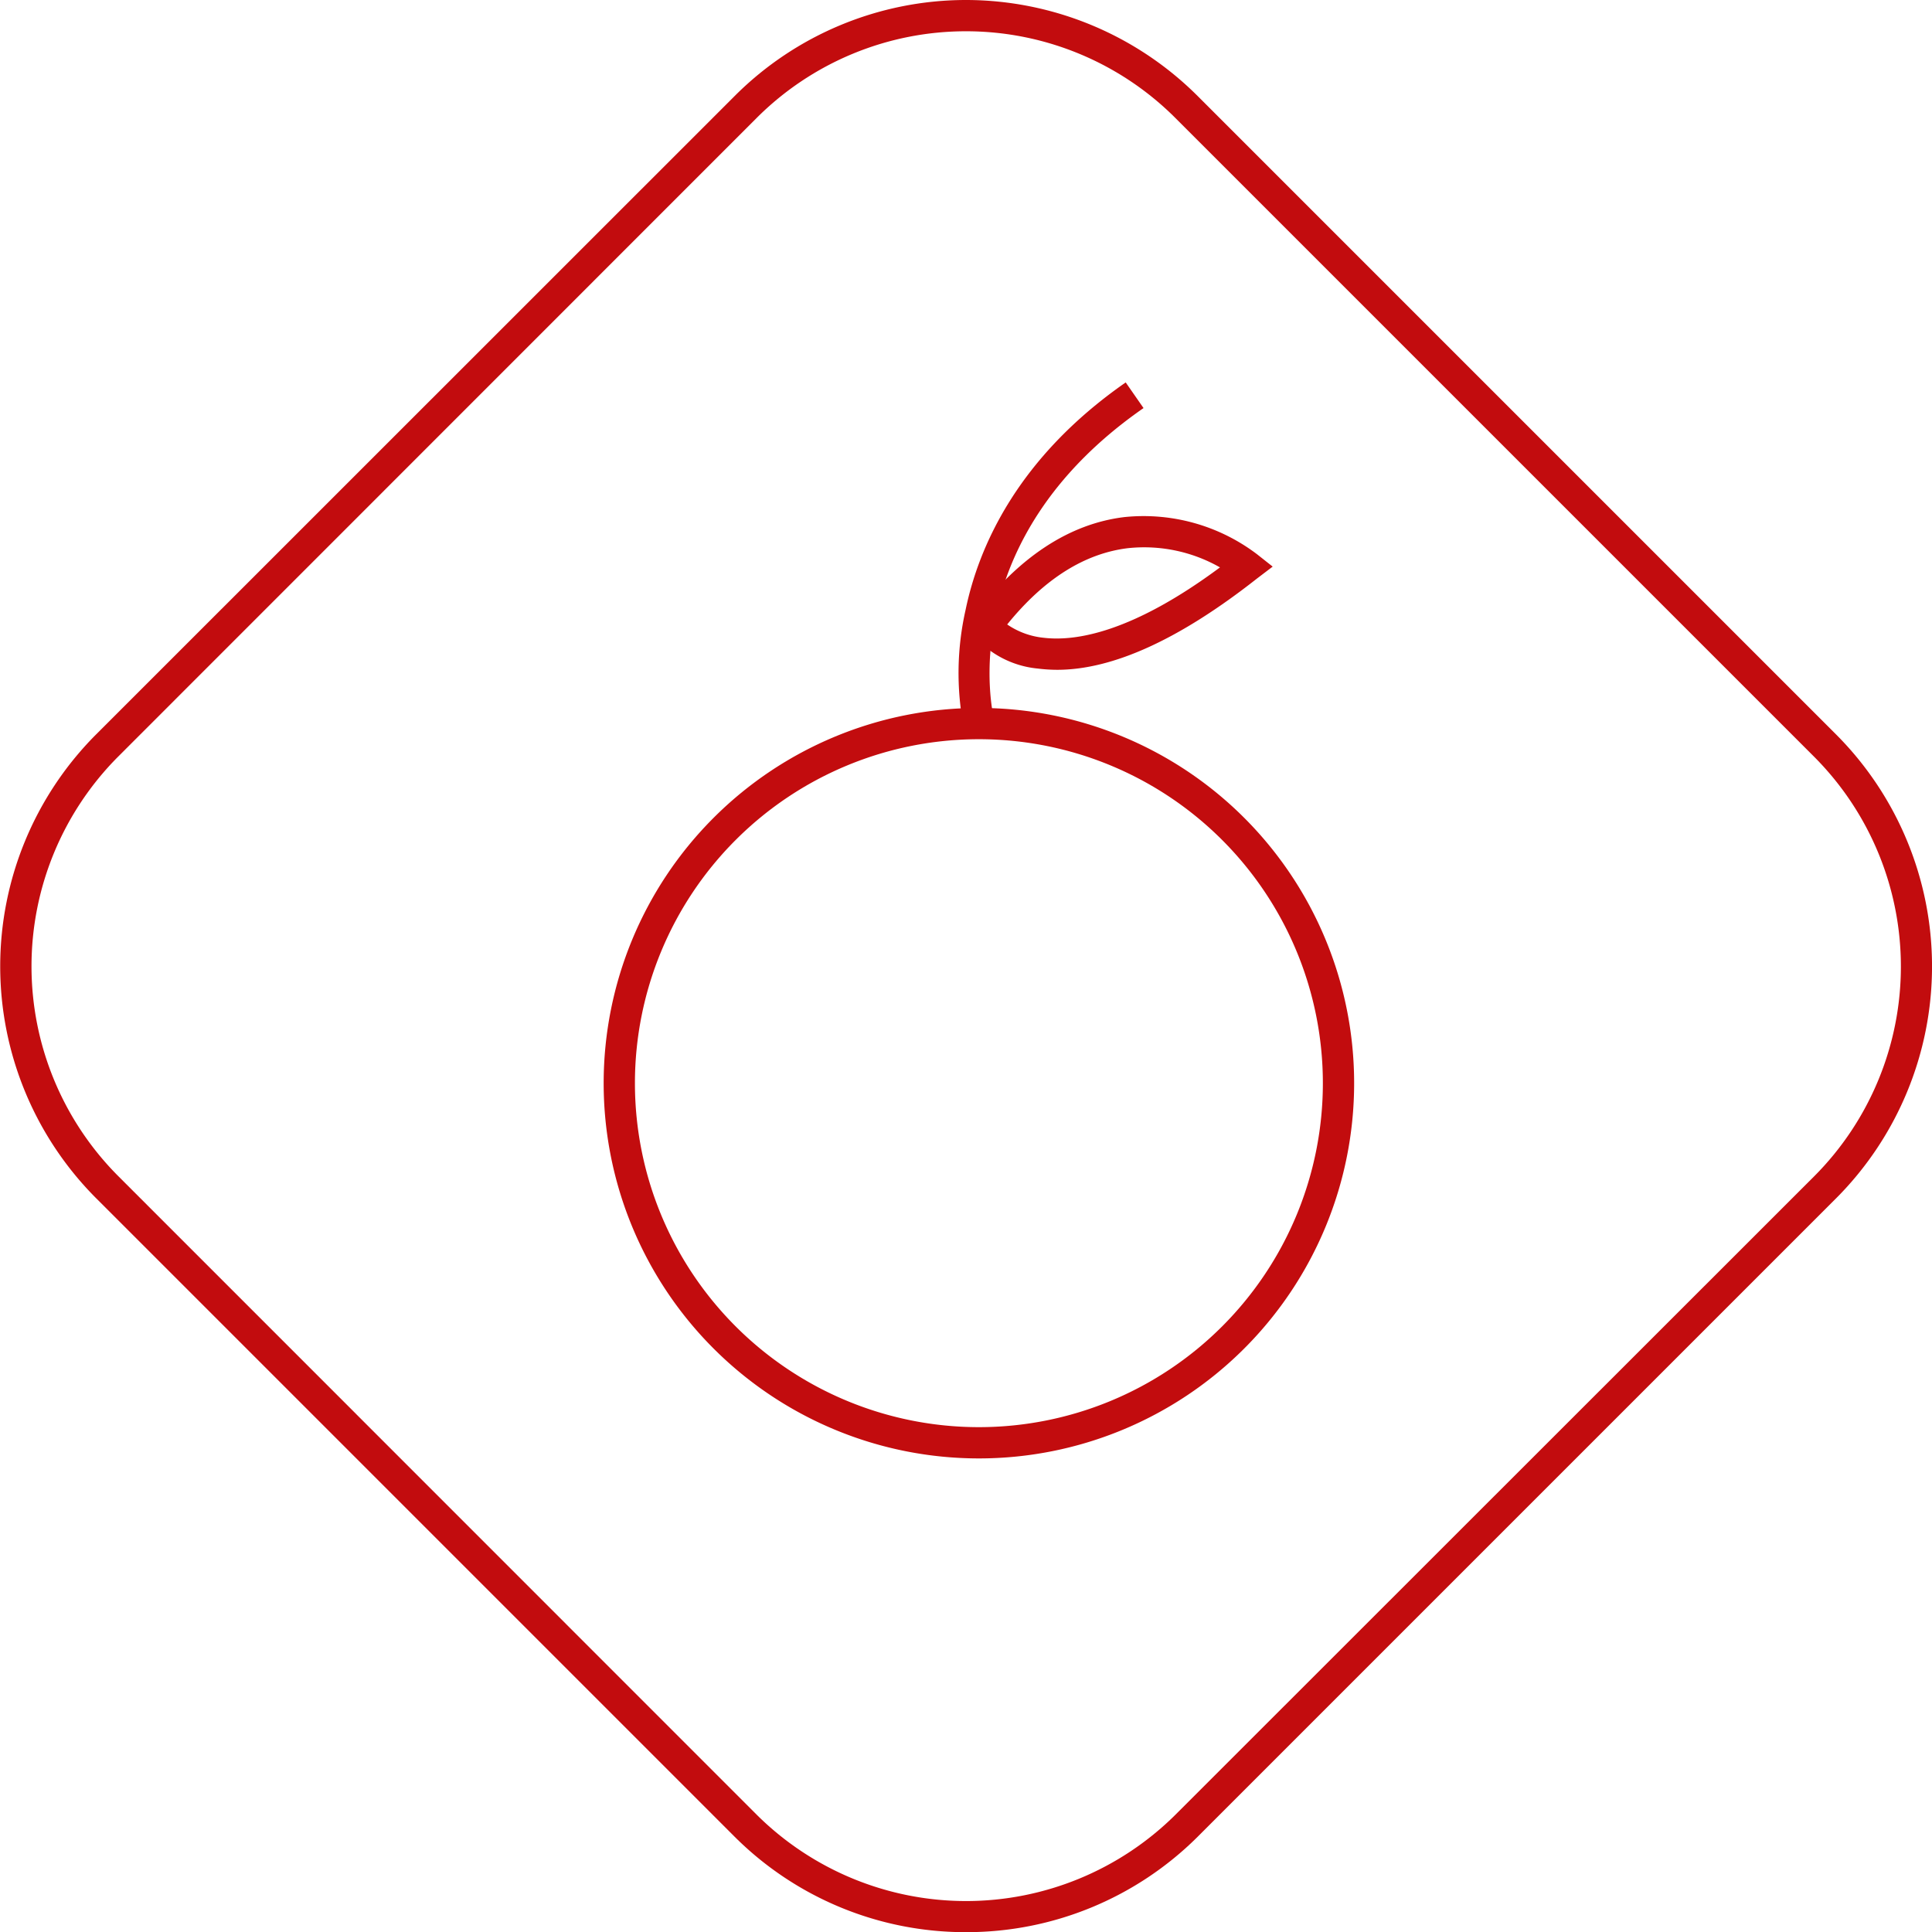 <svg xmlns="http://www.w3.org/2000/svg" viewBox="0 0 123.57 123.58"><defs><style>.cls-1{fill:#c20c0e;}</style></defs><g id="Capa_2" data-name="Capa 2"><g id="Capa_1-2" data-name="Capa 1"><g id="Trazado_90" data-name="Trazado 90"><path class="cls-1" d="M61.79,123.58a20.89,20.89,0,0,1-14.8-6.1L6.12,76.61A21,21,0,0,1,6.12,47L47,6.13A20.93,20.93,0,0,1,61.73,0h.11A21,21,0,0,1,76.6,6.14L117.46,47a21,21,0,0,1,0,29.62L76.6,117.48A20.93,20.93,0,0,1,61.79,123.58ZM48.4,116.07a19,19,0,0,0,26.78,0l40.87-40.85a19,19,0,0,0,0-26.8L75.18,7.55A18.93,18.93,0,0,0,61.79,2h0A18.93,18.93,0,0,0,48.4,7.54L7.54,48.41a19,19,0,0,0,0,26.79Z"></path></g><path class="cls-1" d="M62.61,93.28a24,24,0,1,1,24-24A24,24,0,0,1,62.61,93.28Zm0-46a22,22,0,1,0,22,22A22,22,0,0,0,62.61,47.28Z"></path><path class="cls-1" d="M61.64,46.52A18.34,18.34,0,0,1,61.76,39C62.59,35,65.06,29.29,72,24.46l1.14,1.64C60.94,34.58,63.47,45.58,63.58,46Z"></path><path class="cls-1" d="M67.62,42.84a10.23,10.23,0,0,1-1.25-.08,6.19,6.19,0,0,1-4.11-2.13l-.43-.6.44-.59c2.87-3.81,6.13-5.95,9.67-6.37a12,12,0,0,1,8.46,2.38l1,.79-1,.76C75.47,40.88,71.19,42.84,67.62,42.84Zm-3.2-2.9a5,5,0,0,0,2.32.85c2.08.25,5.7-.35,11.29-4.5a9.8,9.8,0,0,0-5.88-1.23C69.4,35.39,66.8,37,64.42,39.94Z"></path></g></g></svg>